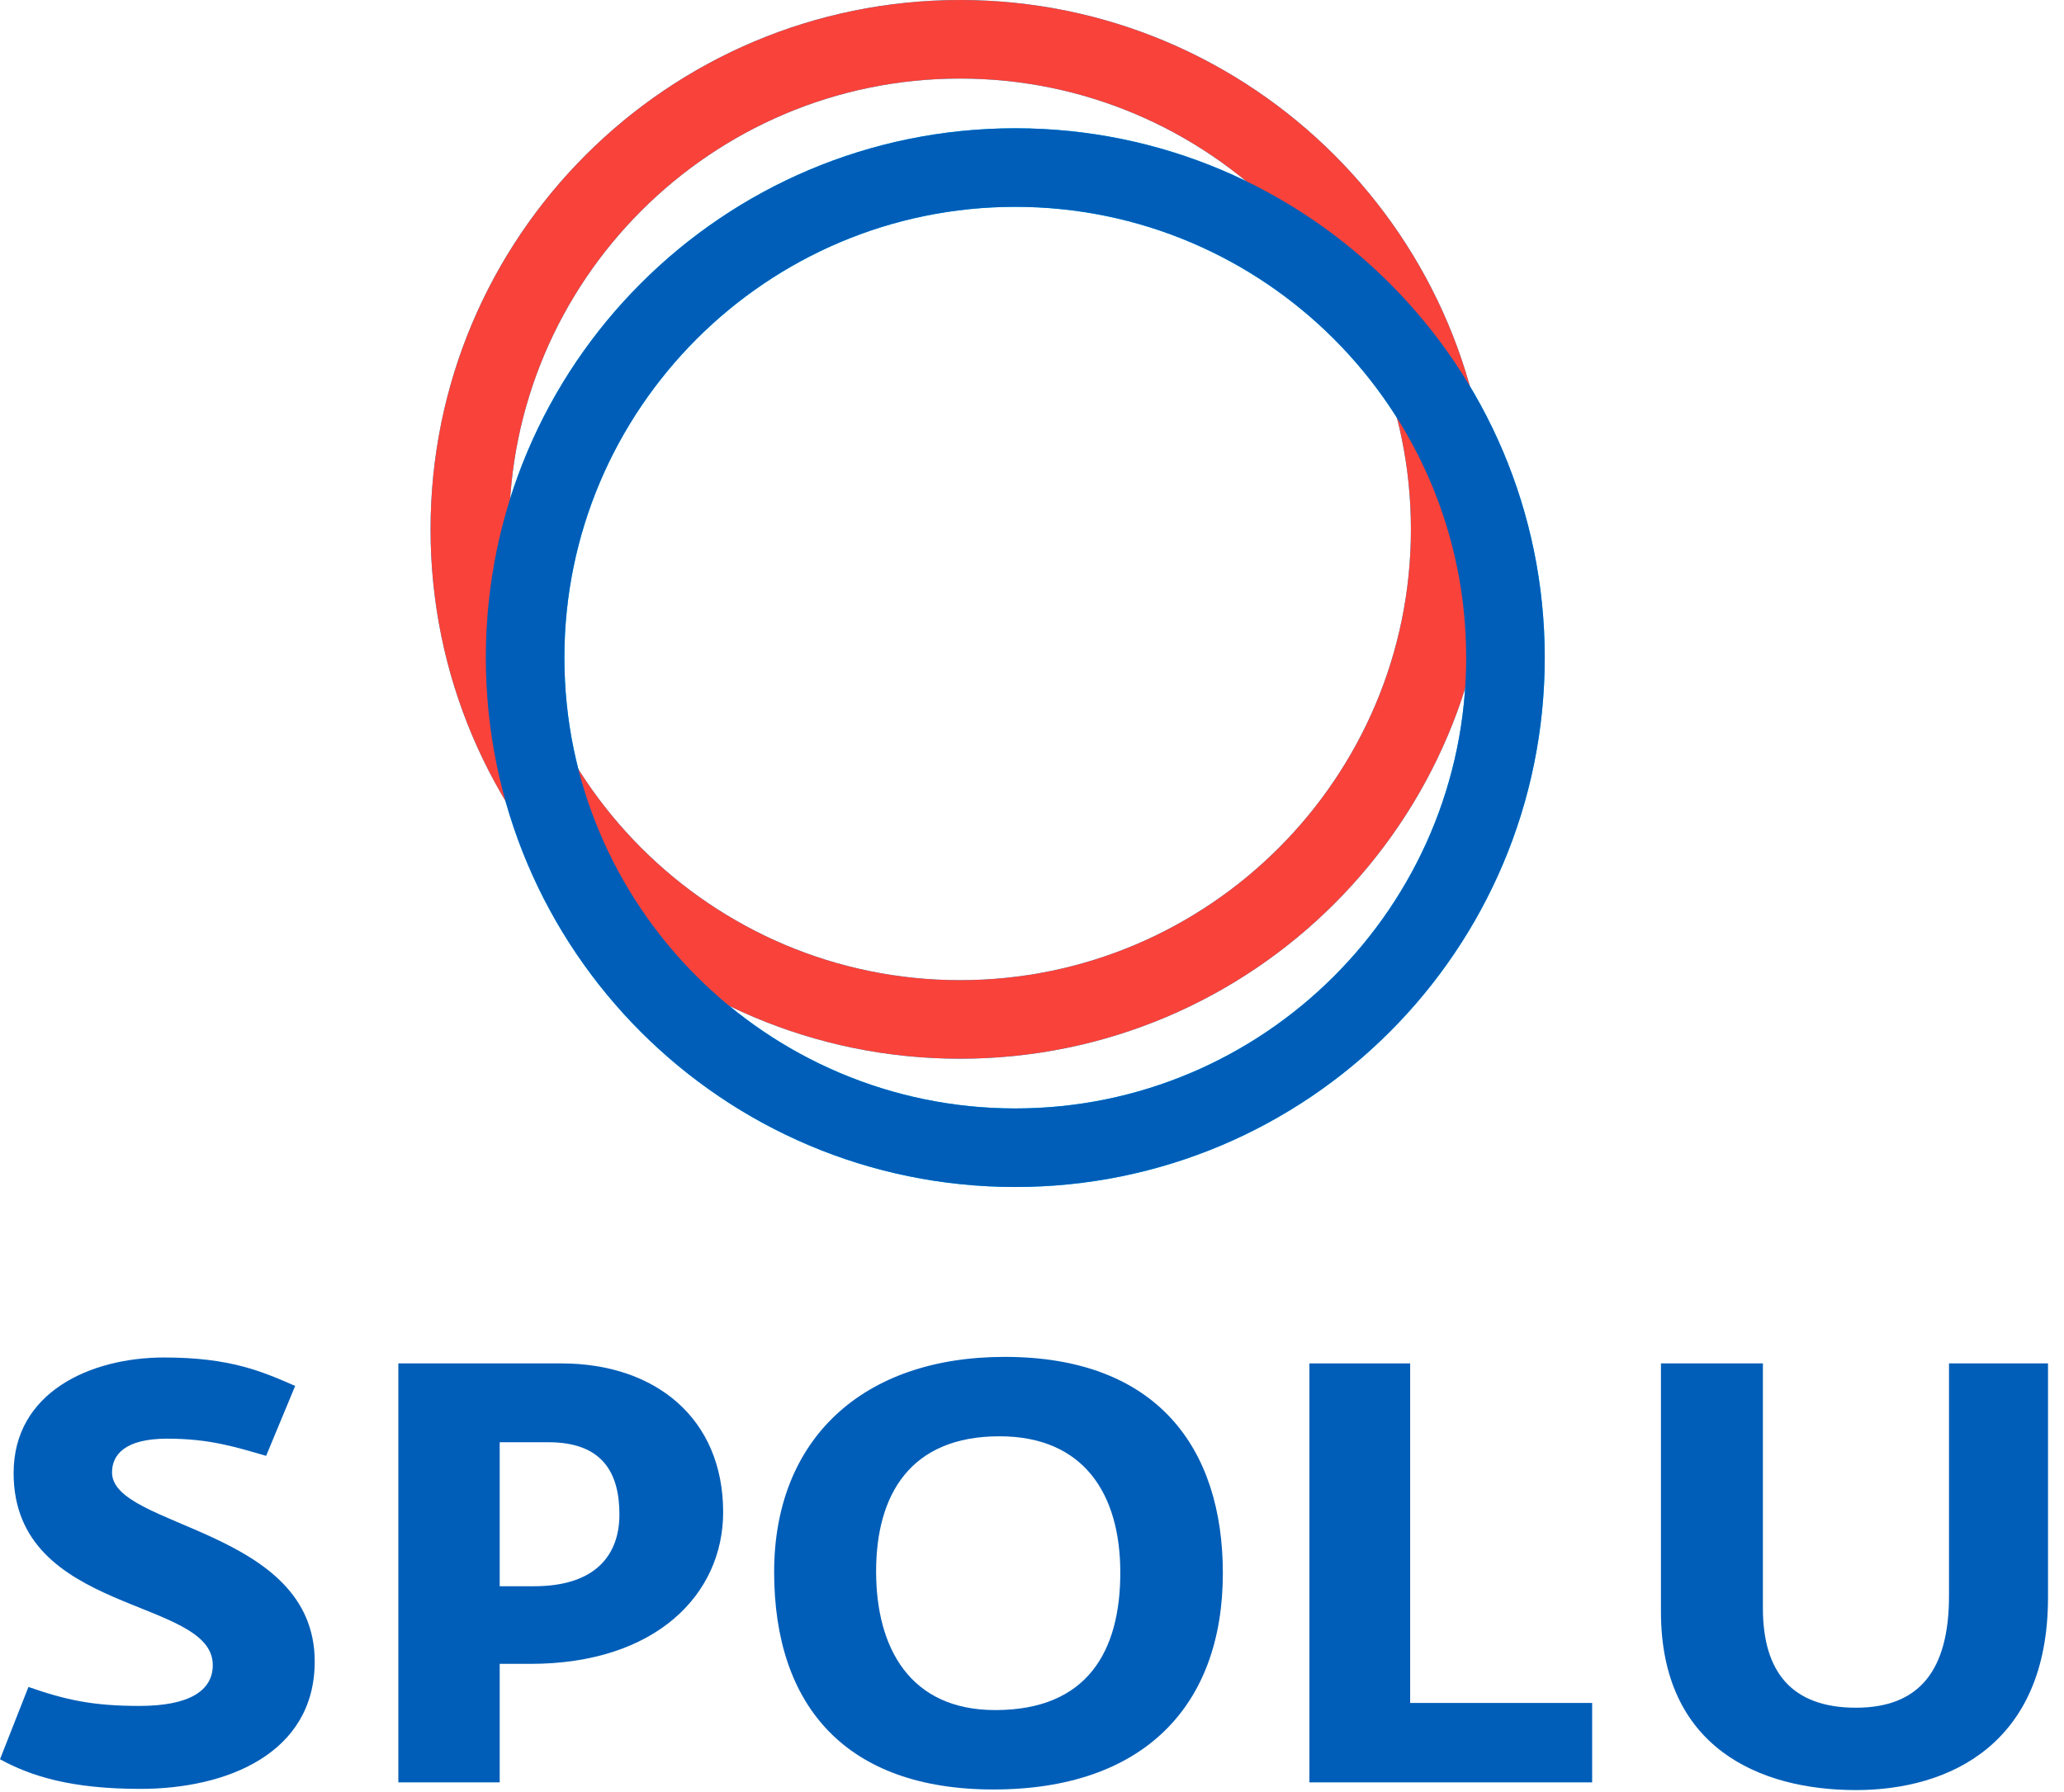 <svg width="100%" height="100%" viewBox="0 0 129 112" version="1.1" xmlns="http://www.w3.org/2000/svg" xmlns:xlink="http://www.w3.org/1999/xlink" xml:space="preserve" xmlns:serif="http://www.serif.com/" style="fill-rule:evenodd;clip-rule:evenodd;stroke-linejoin:round;stroke-miterlimit:1.414;">
  <path d="M60.001,0c-18.276,0 -33.091,14.816 -33.091,33.092c0,18.276 14.815,33.092 33.091,33.092c18.276,0 33.092,-14.816 33.092,-33.092c0,-18.276 -14.816,-33.092 -33.092,-33.092m0,4.911c15.54,0 28.181,12.642 28.181,28.181c0,15.539 -12.641,28.181 -28.181,28.181c-15.539,0 -28.181,-12.642 -28.181,-28.181c0,-15.539 12.642,-28.181 28.181,-28.181" style="fill-rule: nonzero;" stroke="none" fill="#00bcff" stroke-width="1px"></path>
  <path d="M63.455,8.019c-18.276,0 -33.091,14.816 -33.091,33.092c0,18.276 14.815,33.092 33.091,33.092c18.276,0 33.091,-14.816 33.091,-33.092c0,-18.276 -14.815,-33.092 -33.091,-33.092m0,4.911c15.54,0 28.181,12.642 28.181,28.181c0,15.539 -12.641,28.181 -28.181,28.181c-15.539,0 -28.181,-12.642 -28.181,-28.181c0,-15.539 12.642,-28.181 28.181,-28.181" style="fill-rule: nonzero;" stroke="none" fill="#00bcff" stroke-width="1px"></path>
  <path d="M60.001,0c-18.276,0 -33.091,14.816 -33.091,33.092c0,18.276 14.815,33.092 33.091,33.092c18.276,0 33.092,-14.816 33.092,-33.092c0,-18.276 -14.816,-33.092 -33.092,-33.092m0,4.911c15.54,0 28.181,12.642 28.181,28.181c0,15.539 -12.641,28.181 -28.181,28.181c-15.539,0 -28.181,-12.642 -28.181,-28.181c0,-15.539 12.642,-28.181 28.181,-28.181" style="fill-rule: nonzero;" stroke="none" fill="#f9423a" stroke-width="1px"></path>
  <path d="M63.455,8.019c-18.276,0 -33.091,14.816 -33.091,33.092c0,18.276 14.815,33.092 33.091,33.092c18.276,0 33.091,-14.816 33.091,-33.092c0,-18.276 -14.815,-33.092 -33.091,-33.092m0,4.911c15.54,0 28.181,12.642 28.181,28.181c0,15.539 -12.641,28.181 -28.181,28.181c-15.539,0 -28.181,-12.642 -28.181,-28.181c0,-15.539 12.642,-28.181 28.181,-28.181" style="fill-rule: nonzero;" stroke="none" fill="#005eb8" stroke-width="1px"></path>
  <path d="M0,109.977l1.778,-4.52c2.334,0.815 4.038,1.186 6.928,1.186c3.148,0 4.593,-0.963 4.593,-2.556c0,-4.261 -12.448,-3.112 -12.448,-12.003c0,-5.038 4.779,-7.223 9.41,-7.223c4.15,0 6.15,0.888 8.187,1.778l-1.815,4.371c-1.926,-0.555 -3.519,-1.074 -6.187,-1.074c-2.63,0 -3.444,1 -3.444,2.111c0,3.483 12.668,3.483 12.668,11.818c0,5.741 -5.482,7.964 -10.891,7.964c-4.297,0 -6.816,-0.778 -8.779,-1.852" style="fill-rule: nonzero;" stroke="none" fill="#005eb8" stroke-width="1px"></path>
  <path d="M31.231,99.16l2.148,0c3.927,0 5.335,-2.037 5.335,-4.482c0,-2.63 -1.075,-4.52 -4.446,-4.52l-3.037,0l0,9.002Zm-6.335,-13.929l10.188,0c5.89,0 10.113,3.445 10.113,9.299c0,5.149 -4.223,9.483 -12.041,9.483l-1.925,0l0,7.409l-6.335,0l0,-26.191Z" style="fill-rule: nonzero;" stroke="none" fill="#005eb8" stroke-width="1px"></path>
  <path d="M70.019,98.308c0,-4.89 -2.259,-8.521 -7.556,-8.521c-5.557,0 -7.706,3.631 -7.706,8.447c0,4.779 2.112,8.668 7.446,8.668c5.779,0 7.816,-3.704 7.816,-8.594m-21.635,-0.037c0,-8.261 5.484,-13.448 14.411,-13.448c9.521,0 13.633,5.706 13.633,13.521c0,8.336 -5.001,13.522 -14.337,13.522c-9.186,0 -13.707,-5.186 -13.707,-13.595" style="fill-rule: nonzero;" stroke="none" fill="#005eb8" stroke-width="1px"></path>
  <path d="M81.838,85.231l0,26.191l17.671,0l0,-4.965l-11.374,0l0,-21.226l-6.297,0Z" style="fill-rule: nonzero;" stroke="none" fill="#005eb8" stroke-width="1px"></path>
  <path d="M103.809,100.753l0,-15.522l6.372,0l0,15.3c0,4 1.815,6.223 5.816,6.223c3.964,0 5.816,-2.334 5.816,-7.001l0,-14.522l6.187,0l0,14.633c0,9.15 -6.152,12.039 -12.003,12.039c-6.039,0 -12.188,-2.666 -12.188,-11.15" style="fill-rule: nonzero;" stroke="none" fill="#005eb8" stroke-width="1px"></path></svg>